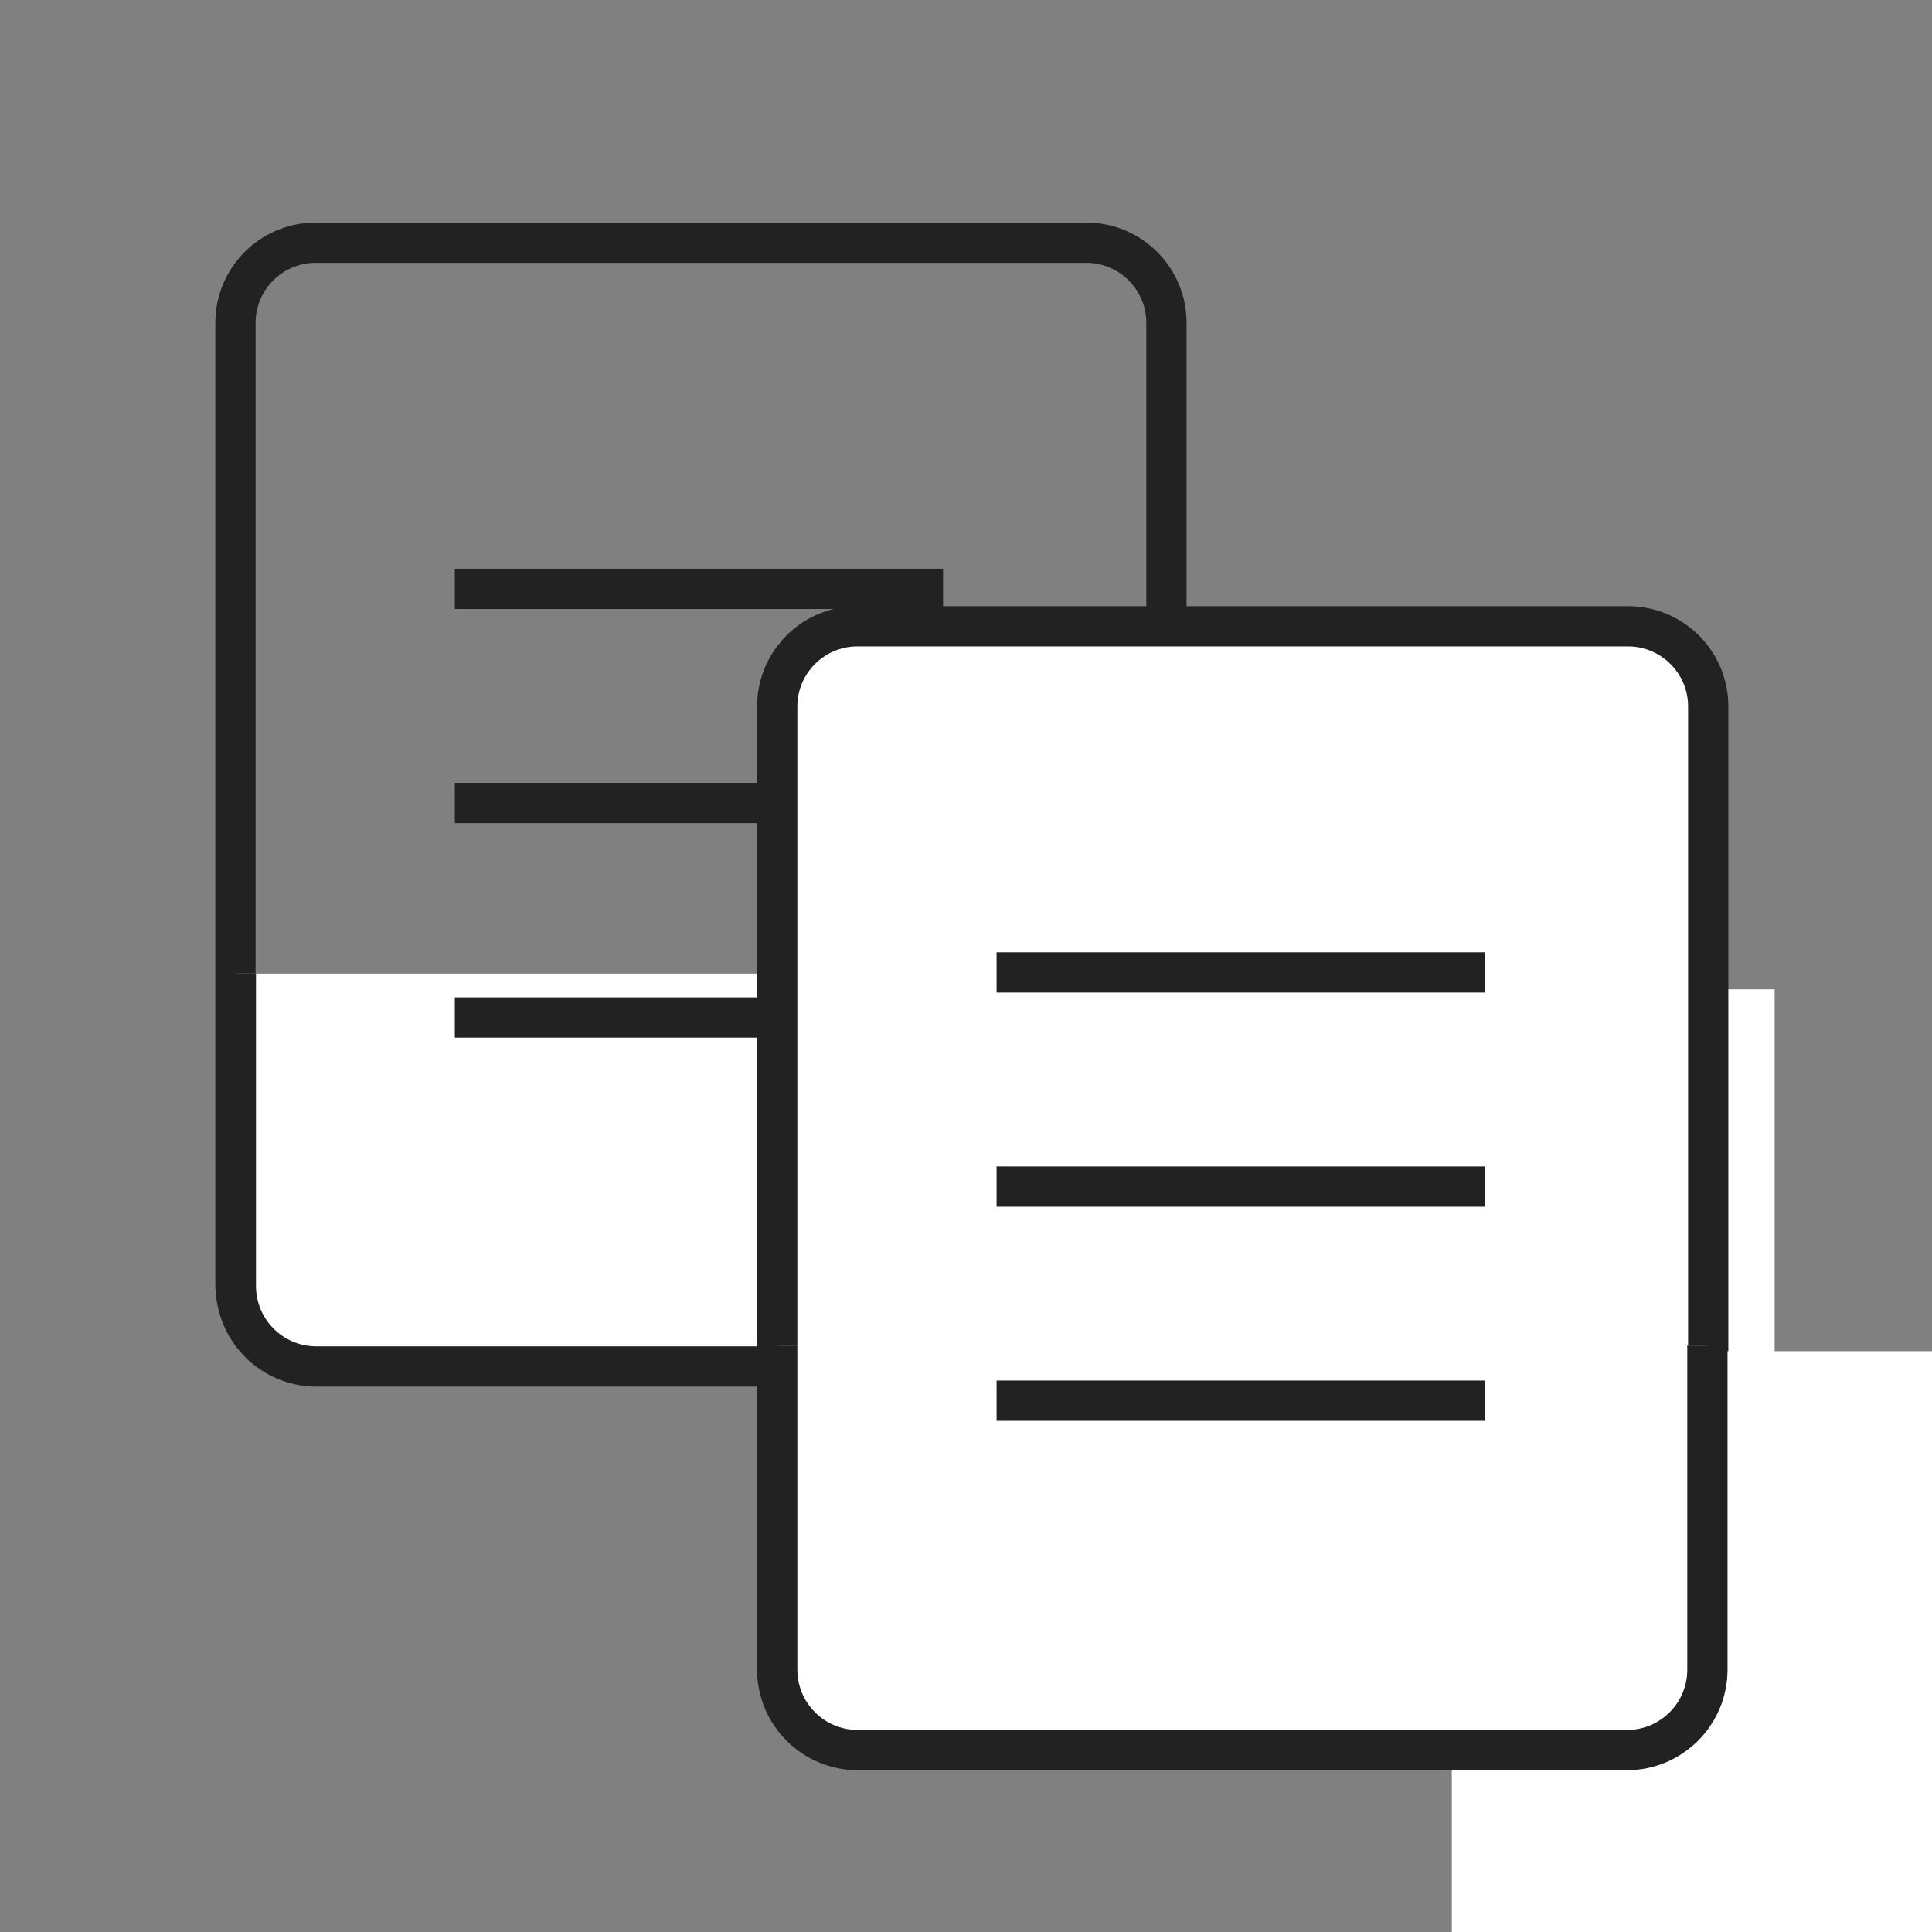 <?xml version="1.0" encoding="UTF-8"?>
<svg id="_レイヤー_1" data-name="レイヤー 1" xmlns="http://www.w3.org/2000/svg" xmlns:xlink="http://www.w3.org/1999/xlink" viewBox="0 0 48 48">
  <rect x="0" y="0" width="48" height="48" fill="#808080" stroke="none"/>
  <defs>
    <style>
      .cls-1 {
        fill: #222;
      }

      .cls-1, .cls-2, .cls-3 {
        stroke-width: 0px;
      }

      .cls-4 {
        clip-path: url(#clippath-2);
      }

      .cls-2 {
        fill: none;
      }

      .cls-5 {
        clip-path: url(#clippath-1);
      }

      .cls-6 {
        clip-path: url(#clippath);
      }

      .cls-7 {
        clip-path: url(#clippath-3);
      }

      .cls-3 {
        fill: #fff;
      }
    </style>
    <clipPath id="clippath">
      <rect class="cls-2" x="-2.15" y="-1.45" width="48" height="48"/>
    </clipPath>
    <clipPath id="clippath-1">
      <rect class="cls-2" x="3.88" y="24.19" width="27.49" height="10.8"/>
    </clipPath>
    <clipPath id="clippath-2">
      <rect class="cls-2" x="11.3" y="8.07" width="48" height="48"/>
    </clipPath>
    <clipPath id="clippath-3">
      <rect class="cls-2" x="17.33" y="33.43" width="27.49" height="10.8"/>
    </clipPath>
  </defs>
  <g class="cls-6">
    <path class="cls-1" d="M31.78,24.78c-.78,0-1.55.11-2.3.33V8.02c0-1.38-1.12-2.49-2.49-2.49H7.84c-1.38,0-2.49,1.12-2.49,2.49v23.87c0,1.38,1.12,2.49,2.49,2.49h15.54c.62,4.64,4.89,7.91,9.53,7.29,4.64-.62,7.91-4.89,7.29-9.53-.56-4.22-4.16-7.37-8.42-7.36M7.84,33.38c-.82,0-1.49-.67-1.49-1.49V8.02c0-.82.67-1.49,1.49-1.49h19.15c.82,0,1.49.67,1.49,1.49v17.43c-3.14,1.33-5.18,4.41-5.19,7.82,0,.04,0,.08,0,.12H7.84Z"/>
  </g>
  <rect class="cls-3" x="22.61" y="26.93" width="19.27" height="15.99"/>
  <rect class="cls-3" x="24.82" y="24.58" width="19.27" height="15.99"/>
  <g class="cls-5">
    <g>
      <rect class="cls-3" x="5.86" y="20.45" width="23.11" height="13.5" rx="2" ry="2"/>
      <path class="cls-1" d="M26.97,34.45H7.86c-1.38,0-2.5-1.12-2.5-2.5v-9.5c0-1.38,1.12-2.5,2.5-2.5h19.11c1.38,0,2.5,1.12,2.5,2.5v9.5c0,1.38-1.12,2.5-2.5,2.5ZM7.86,20.95c-.83,0-1.5.67-1.5,1.5v9.5c0,.83.67,1.5,1.5,1.5h19.11c.83,0,1.5-.67,1.5-1.5v-9.5c0-.83-.67-1.5-1.5-1.5H7.86Z"/>
    </g>
  </g>
  <path class="cls-1" d="M11.3,14.13h12.13v1h-12.13v-1Z"/>
  <path class="cls-1" d="M11.3,19.45h12.13v1h-12.13v-1Z"/>
  <path class="cls-1" d="M11.3,24.78h12.13v1h-12.13v-1Z"/>
  <rect class="cls-3" x="19.36" y="15.97" width="22.94" height="27"/>
  <g>
    <g class="cls-4">
      <path class="cls-1" d="M45.24,34.3c-.78,0-1.55.11-2.3.33v-17.08c0-1.38-1.12-2.49-2.49-2.49h-19.15c-1.38,0-2.49,1.12-2.49,2.49v23.87c0,1.38,1.12,2.49,2.49,2.49h15.54c.62,4.64,4.89,7.91,9.53,7.29,4.64-.62,7.91-4.89,7.29-9.53-.56-4.22-4.16-7.37-8.42-7.36M21.3,42.91c-.82,0-1.49-.67-1.49-1.49v-23.87c0-.82.67-1.49,1.49-1.49h19.15c.82,0,1.49.67,1.49,1.49v17.43c-3.14,1.33-5.18,4.41-5.19,7.82,0,.04,0,.08,0,.12h-15.46Z"/>
    </g>
    <rect class="cls-3" x="36.07" y="36.45" width="19.27" height="15.99"/>
    <rect class="cls-3" x="38.27" y="33.57" width="19.27" height="15.99"/>
    <g class="cls-7">
      <g>
        <rect class="cls-3" x="19.31" y="29.98" width="23.11" height="13.5" rx="2" ry="2"/>
        <path class="cls-1" d="M40.42,43.98h-19.11c-1.38,0-2.5-1.12-2.5-2.5v-9.5c0-1.38,1.12-2.5,2.5-2.5h19.11c1.38,0,2.5,1.12,2.5,2.5v9.5c0,1.38-1.12,2.5-2.5,2.5ZM21.31,30.48c-.83,0-1.5.67-1.5,1.5v9.5c0,.83.67,1.5,1.5,1.5h19.11c.83,0,1.5-.67,1.5-1.5v-9.5c0-.83-.67-1.5-1.5-1.5h-19.11Z"/>
      </g>
    </g>
    <path class="cls-1" d="M24.76,23.66h12.13v1h-12.13v-1Z"/>
    <path class="cls-1" d="M24.76,28.98h12.13v1h-12.13v-1Z"/>
    <path class="cls-1" d="M24.76,34.3h12.13v1h-12.13v-1Z"/>
  </g>
</svg>